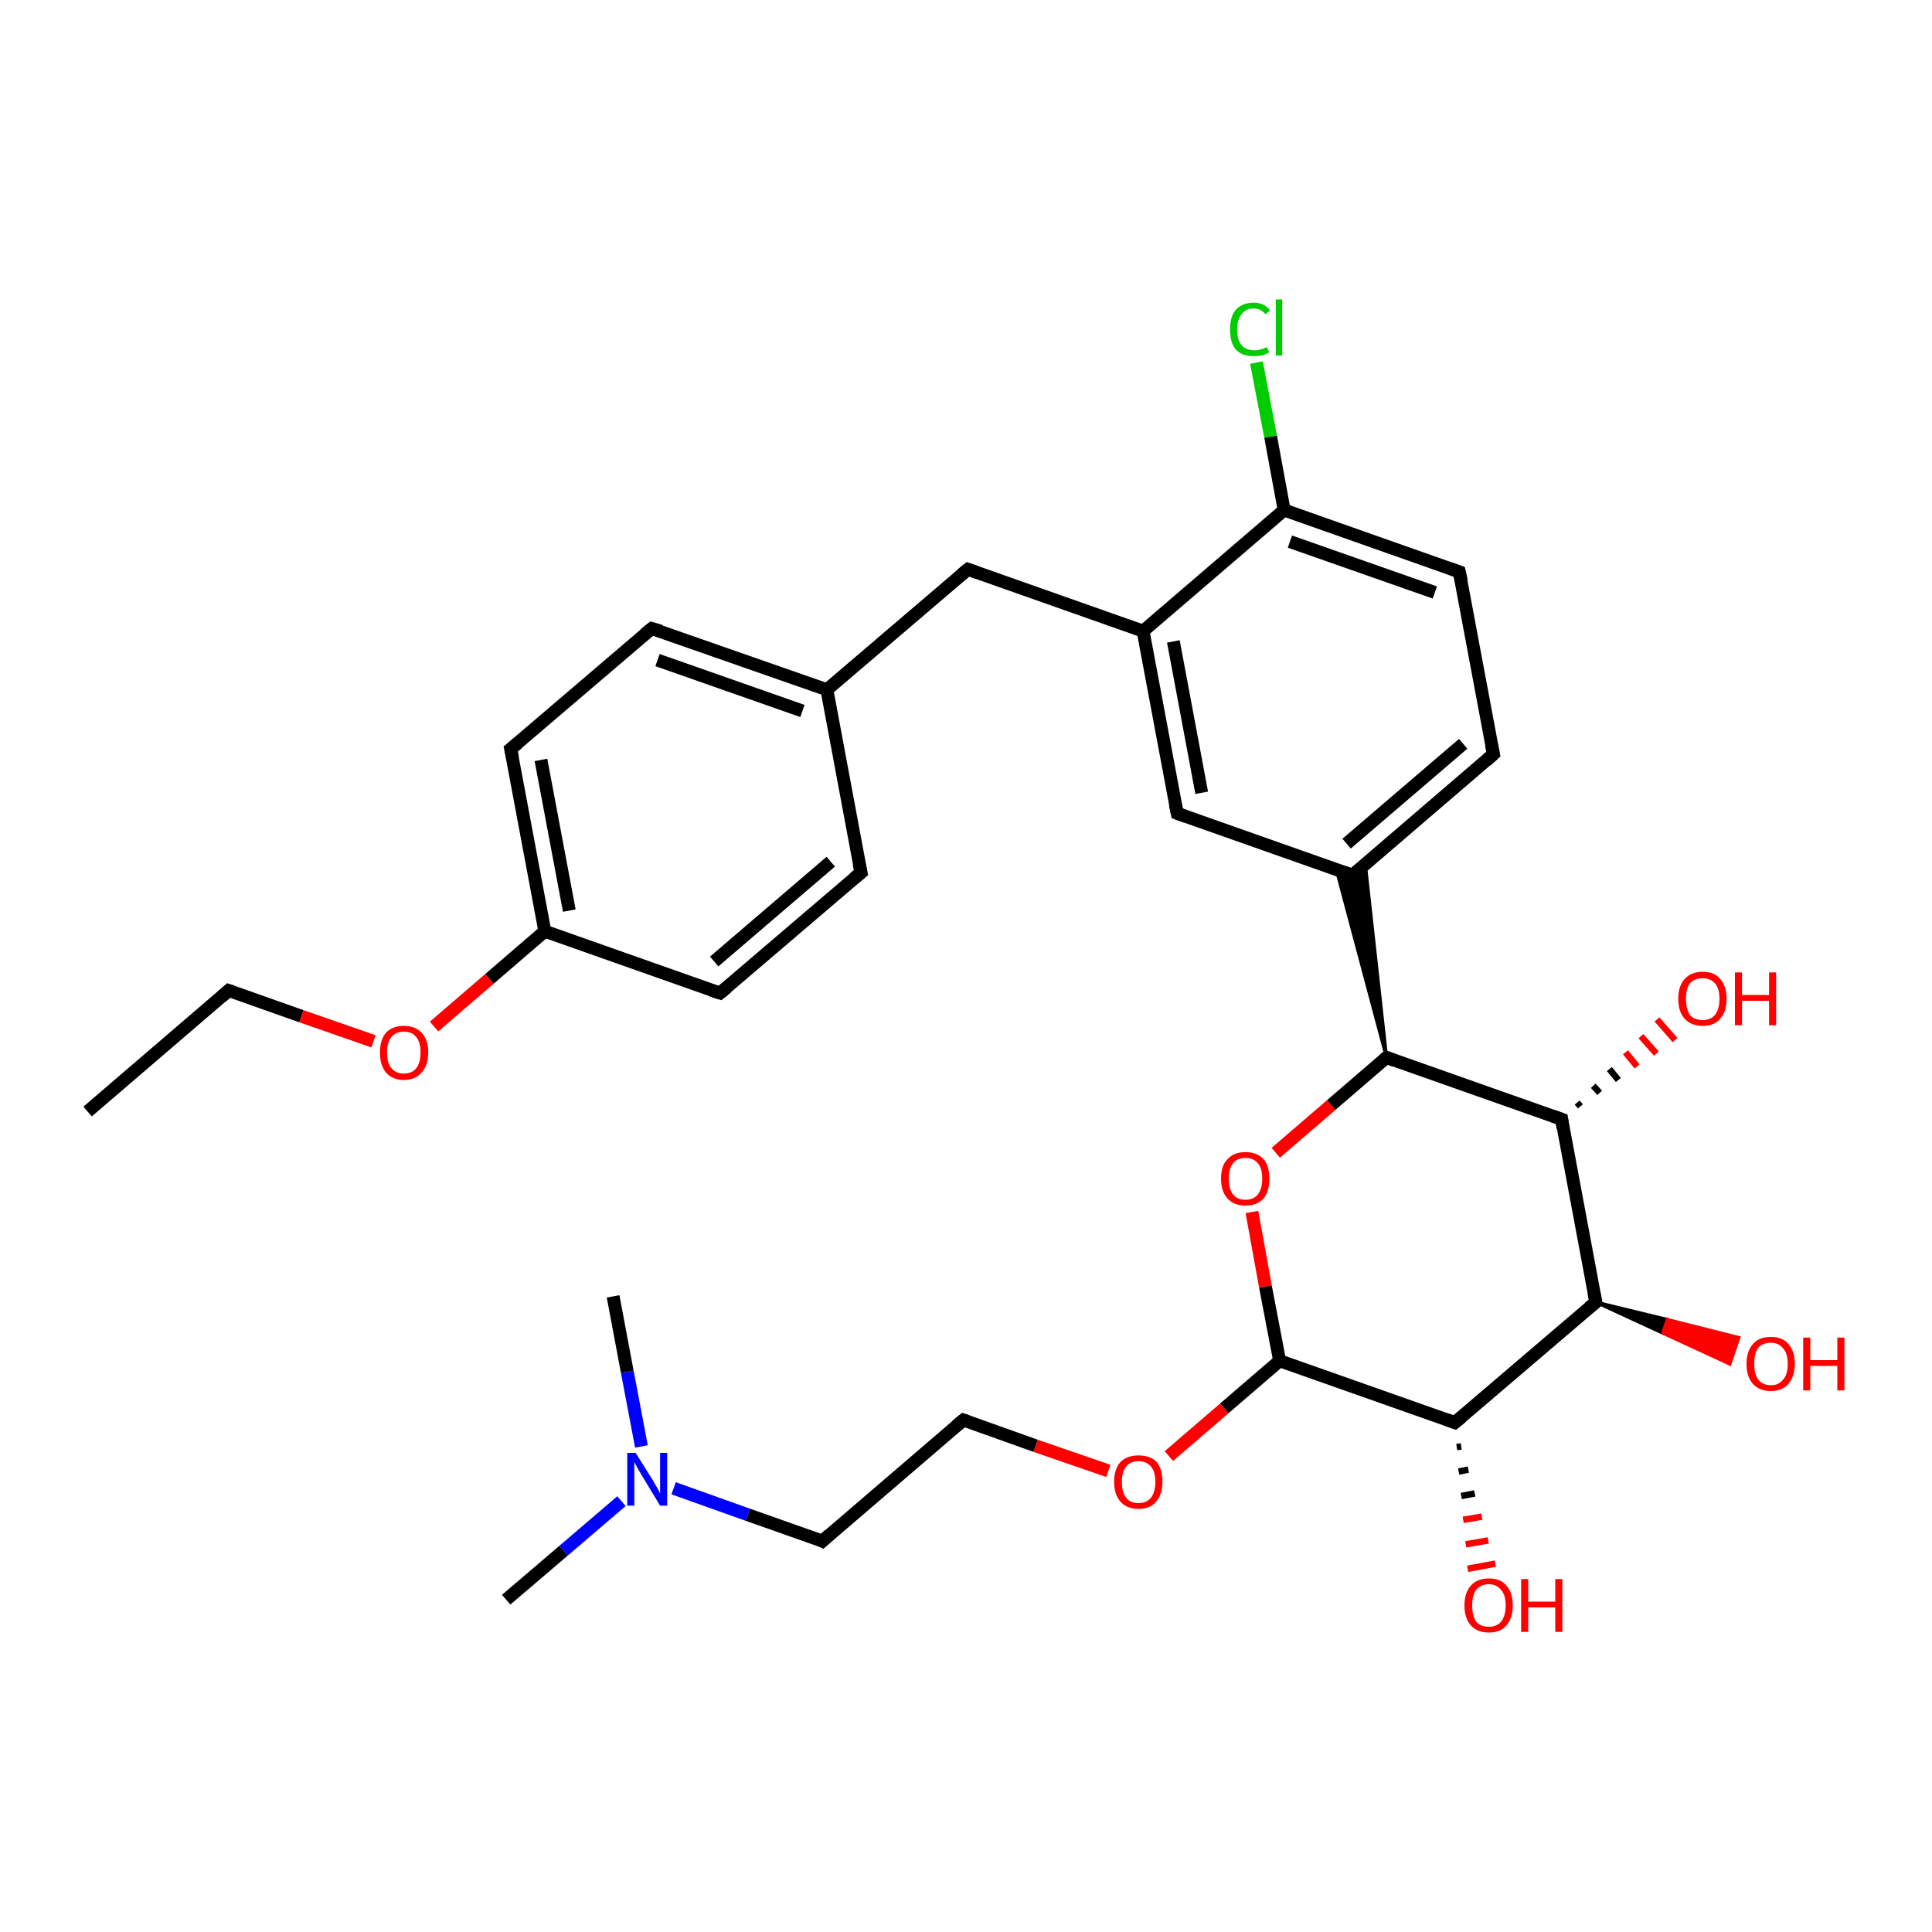 <?xml version='1.0' encoding='iso-8859-1'?>
<svg version='1.1' baseProfile='full'
              xmlns='http://www.w3.org/2000/svg'
                      xmlns:rdkit='http://www.rdkit.org/xml'
                      xmlns:xlink='http://www.w3.org/1999/xlink'
                  xml:space='preserve'
width='300px' height='300px' viewBox='0 0 300 300'>
<!-- END OF HEADER -->
<rect style='opacity:1.0;fill:#FFFFFF;stroke:none' width='300.0' height='300.0' x='0.0' y='0.0'> </rect>
<path class='bond-0 atom-0 atom-1' d='M 13.6,172.6 L 35.5,153.8' style='fill:none;fill-rule:evenodd;stroke:#000000;stroke-width:2.0px;stroke-linecap:butt;stroke-linejoin:miter;stroke-opacity:1' />
<path class='bond-1 atom-1 atom-2' d='M 35.5,153.8 L 46.8,157.8' style='fill:none;fill-rule:evenodd;stroke:#000000;stroke-width:2.0px;stroke-linecap:butt;stroke-linejoin:miter;stroke-opacity:1' />
<path class='bond-1 atom-1 atom-2' d='M 46.8,157.8 L 58.0,161.7' style='fill:none;fill-rule:evenodd;stroke:#FF0000;stroke-width:2.0px;stroke-linecap:butt;stroke-linejoin:miter;stroke-opacity:1' />
<path class='bond-2 atom-2 atom-3' d='M 67.4,159.4 L 76.0,152.0' style='fill:none;fill-rule:evenodd;stroke:#FF0000;stroke-width:2.0px;stroke-linecap:butt;stroke-linejoin:miter;stroke-opacity:1' />
<path class='bond-2 atom-2 atom-3' d='M 76.0,152.0 L 84.6,144.6' style='fill:none;fill-rule:evenodd;stroke:#000000;stroke-width:2.0px;stroke-linecap:butt;stroke-linejoin:miter;stroke-opacity:1' />
<path class='bond-3 atom-3 atom-4' d='M 84.6,144.6 L 79.3,116.3' style='fill:none;fill-rule:evenodd;stroke:#000000;stroke-width:2.0px;stroke-linecap:butt;stroke-linejoin:miter;stroke-opacity:1' />
<path class='bond-3 atom-3 atom-4' d='M 88.4,141.4 L 84.0,118.0' style='fill:none;fill-rule:evenodd;stroke:#000000;stroke-width:2.0px;stroke-linecap:butt;stroke-linejoin:miter;stroke-opacity:1' />
<path class='bond-4 atom-4 atom-5' d='M 79.3,116.3 L 101.2,97.6' style='fill:none;fill-rule:evenodd;stroke:#000000;stroke-width:2.0px;stroke-linecap:butt;stroke-linejoin:miter;stroke-opacity:1' />
<path class='bond-5 atom-5 atom-6' d='M 101.2,97.6 L 128.4,107.1' style='fill:none;fill-rule:evenodd;stroke:#000000;stroke-width:2.0px;stroke-linecap:butt;stroke-linejoin:miter;stroke-opacity:1' />
<path class='bond-5 atom-5 atom-6' d='M 102.1,102.5 L 124.6,110.4' style='fill:none;fill-rule:evenodd;stroke:#000000;stroke-width:2.0px;stroke-linecap:butt;stroke-linejoin:miter;stroke-opacity:1' />
<path class='bond-6 atom-6 atom-7' d='M 128.4,107.1 L 150.3,88.4' style='fill:none;fill-rule:evenodd;stroke:#000000;stroke-width:2.0px;stroke-linecap:butt;stroke-linejoin:miter;stroke-opacity:1' />
<path class='bond-7 atom-7 atom-8' d='M 150.3,88.4 L 177.5,98.0' style='fill:none;fill-rule:evenodd;stroke:#000000;stroke-width:2.0px;stroke-linecap:butt;stroke-linejoin:miter;stroke-opacity:1' />
<path class='bond-8 atom-8 atom-9' d='M 177.5,98.0 L 182.8,126.3' style='fill:none;fill-rule:evenodd;stroke:#000000;stroke-width:2.0px;stroke-linecap:butt;stroke-linejoin:miter;stroke-opacity:1' />
<path class='bond-8 atom-8 atom-9' d='M 182.2,99.6 L 186.6,123.1' style='fill:none;fill-rule:evenodd;stroke:#000000;stroke-width:2.0px;stroke-linecap:butt;stroke-linejoin:miter;stroke-opacity:1' />
<path class='bond-9 atom-9 atom-10' d='M 182.8,126.3 L 210.0,135.9' style='fill:none;fill-rule:evenodd;stroke:#000000;stroke-width:2.0px;stroke-linecap:butt;stroke-linejoin:miter;stroke-opacity:1' />
<path class='bond-10 atom-10 atom-11' d='M 210.0,135.9 L 231.9,117.1' style='fill:none;fill-rule:evenodd;stroke:#000000;stroke-width:2.0px;stroke-linecap:butt;stroke-linejoin:miter;stroke-opacity:1' />
<path class='bond-10 atom-10 atom-11' d='M 209.1,131.0 L 227.2,115.5' style='fill:none;fill-rule:evenodd;stroke:#000000;stroke-width:2.0px;stroke-linecap:butt;stroke-linejoin:miter;stroke-opacity:1' />
<path class='bond-11 atom-11 atom-12' d='M 231.9,117.1 L 226.6,88.8' style='fill:none;fill-rule:evenodd;stroke:#000000;stroke-width:2.0px;stroke-linecap:butt;stroke-linejoin:miter;stroke-opacity:1' />
<path class='bond-12 atom-12 atom-13' d='M 226.6,88.8 L 199.4,79.2' style='fill:none;fill-rule:evenodd;stroke:#000000;stroke-width:2.0px;stroke-linecap:butt;stroke-linejoin:miter;stroke-opacity:1' />
<path class='bond-12 atom-12 atom-13' d='M 222.8,92.0 L 200.3,84.1' style='fill:none;fill-rule:evenodd;stroke:#000000;stroke-width:2.0px;stroke-linecap:butt;stroke-linejoin:miter;stroke-opacity:1' />
<path class='bond-13 atom-13 atom-14' d='M 199.4,79.2 L 197.3,67.8' style='fill:none;fill-rule:evenodd;stroke:#000000;stroke-width:2.0px;stroke-linecap:butt;stroke-linejoin:miter;stroke-opacity:1' />
<path class='bond-13 atom-13 atom-14' d='M 197.3,67.8 L 195.1,56.3' style='fill:none;fill-rule:evenodd;stroke:#00CC00;stroke-width:2.0px;stroke-linecap:butt;stroke-linejoin:miter;stroke-opacity:1' />
<path class='bond-14 atom-15 atom-10' d='M 215.3,164.2 L 207.5,135.0 L 210.0,135.9 Z' style='fill:#000000;fill-rule:evenodd;fill-opacity:1;stroke:#000000;stroke-width:0.5px;stroke-linecap:butt;stroke-linejoin:miter;stroke-opacity:1;' />
<path class='bond-14 atom-15 atom-10' d='M 215.3,164.2 L 210.0,135.9 L 212.0,134.2 Z' style='fill:#000000;fill-rule:evenodd;fill-opacity:1;stroke:#000000;stroke-width:0.5px;stroke-linecap:butt;stroke-linejoin:miter;stroke-opacity:1;' />
<path class='bond-15 atom-15 atom-16' d='M 215.3,164.2 L 206.7,171.6' style='fill:none;fill-rule:evenodd;stroke:#000000;stroke-width:2.0px;stroke-linecap:butt;stroke-linejoin:miter;stroke-opacity:1' />
<path class='bond-15 atom-15 atom-16' d='M 206.7,171.6 L 198.1,179.0' style='fill:none;fill-rule:evenodd;stroke:#FF0000;stroke-width:2.0px;stroke-linecap:butt;stroke-linejoin:miter;stroke-opacity:1' />
<path class='bond-16 atom-16 atom-17' d='M 194.4,188.2 L 196.5,199.8' style='fill:none;fill-rule:evenodd;stroke:#FF0000;stroke-width:2.0px;stroke-linecap:butt;stroke-linejoin:miter;stroke-opacity:1' />
<path class='bond-16 atom-16 atom-17' d='M 196.5,199.8 L 198.7,211.3' style='fill:none;fill-rule:evenodd;stroke:#000000;stroke-width:2.0px;stroke-linecap:butt;stroke-linejoin:miter;stroke-opacity:1' />
<path class='bond-17 atom-17 atom-18' d='M 198.7,211.3 L 190.1,218.7' style='fill:none;fill-rule:evenodd;stroke:#000000;stroke-width:2.0px;stroke-linecap:butt;stroke-linejoin:miter;stroke-opacity:1' />
<path class='bond-17 atom-17 atom-18' d='M 190.1,218.7 L 181.5,226.1' style='fill:none;fill-rule:evenodd;stroke:#FF0000;stroke-width:2.0px;stroke-linecap:butt;stroke-linejoin:miter;stroke-opacity:1' />
<path class='bond-18 atom-18 atom-19' d='M 172.1,228.4 L 160.8,224.5' style='fill:none;fill-rule:evenodd;stroke:#FF0000;stroke-width:2.0px;stroke-linecap:butt;stroke-linejoin:miter;stroke-opacity:1' />
<path class='bond-18 atom-18 atom-19' d='M 160.8,224.5 L 149.6,220.5' style='fill:none;fill-rule:evenodd;stroke:#000000;stroke-width:2.0px;stroke-linecap:butt;stroke-linejoin:miter;stroke-opacity:1' />
<path class='bond-19 atom-19 atom-20' d='M 149.6,220.5 L 127.7,239.3' style='fill:none;fill-rule:evenodd;stroke:#000000;stroke-width:2.0px;stroke-linecap:butt;stroke-linejoin:miter;stroke-opacity:1' />
<path class='bond-20 atom-20 atom-21' d='M 127.7,239.3 L 116.1,235.2' style='fill:none;fill-rule:evenodd;stroke:#000000;stroke-width:2.0px;stroke-linecap:butt;stroke-linejoin:miter;stroke-opacity:1' />
<path class='bond-20 atom-20 atom-21' d='M 116.1,235.2 L 104.6,231.1' style='fill:none;fill-rule:evenodd;stroke:#0000FF;stroke-width:2.0px;stroke-linecap:butt;stroke-linejoin:miter;stroke-opacity:1' />
<path class='bond-21 atom-21 atom-22' d='M 96.5,233.1 L 87.5,240.8' style='fill:none;fill-rule:evenodd;stroke:#0000FF;stroke-width:2.0px;stroke-linecap:butt;stroke-linejoin:miter;stroke-opacity:1' />
<path class='bond-21 atom-21 atom-22' d='M 87.5,240.8 L 78.6,248.4' style='fill:none;fill-rule:evenodd;stroke:#000000;stroke-width:2.0px;stroke-linecap:butt;stroke-linejoin:miter;stroke-opacity:1' />
<path class='bond-22 atom-21 atom-23' d='M 99.6,224.6 L 97.4,213.0' style='fill:none;fill-rule:evenodd;stroke:#0000FF;stroke-width:2.0px;stroke-linecap:butt;stroke-linejoin:miter;stroke-opacity:1' />
<path class='bond-22 atom-21 atom-23' d='M 97.4,213.0 L 95.2,201.3' style='fill:none;fill-rule:evenodd;stroke:#000000;stroke-width:2.0px;stroke-linecap:butt;stroke-linejoin:miter;stroke-opacity:1' />
<path class='bond-23 atom-17 atom-24' d='M 198.7,211.3 L 225.9,220.9' style='fill:none;fill-rule:evenodd;stroke:#000000;stroke-width:2.0px;stroke-linecap:butt;stroke-linejoin:miter;stroke-opacity:1' />
<path class='bond-24 atom-24 atom-25' d='M 226.9,224.6 L 226.2,224.7' style='fill:none;fill-rule:evenodd;stroke:#000000;stroke-width:1.0px;stroke-linecap:butt;stroke-linejoin:miter;stroke-opacity:1' />
<path class='bond-24 atom-24 atom-25' d='M 228.0,228.2 L 226.5,228.5' style='fill:none;fill-rule:evenodd;stroke:#000000;stroke-width:1.0px;stroke-linecap:butt;stroke-linejoin:miter;stroke-opacity:1' />
<path class='bond-24 atom-24 atom-25' d='M 229.0,231.9 L 226.9,232.3' style='fill:none;fill-rule:evenodd;stroke:#000000;stroke-width:1.0px;stroke-linecap:butt;stroke-linejoin:miter;stroke-opacity:1' />
<path class='bond-24 atom-24 atom-25' d='M 230.1,235.5 L 227.2,236.0' style='fill:none;fill-rule:evenodd;stroke:#FF0000;stroke-width:1.0px;stroke-linecap:butt;stroke-linejoin:miter;stroke-opacity:1' />
<path class='bond-24 atom-24 atom-25' d='M 231.1,239.2 L 227.6,239.8' style='fill:none;fill-rule:evenodd;stroke:#FF0000;stroke-width:1.0px;stroke-linecap:butt;stroke-linejoin:miter;stroke-opacity:1' />
<path class='bond-24 atom-24 atom-25' d='M 232.2,242.8 L 227.9,243.6' style='fill:none;fill-rule:evenodd;stroke:#FF0000;stroke-width:1.0px;stroke-linecap:butt;stroke-linejoin:miter;stroke-opacity:1' />
<path class='bond-25 atom-24 atom-26' d='M 225.9,220.9 L 247.8,202.2' style='fill:none;fill-rule:evenodd;stroke:#000000;stroke-width:2.0px;stroke-linecap:butt;stroke-linejoin:miter;stroke-opacity:1' />
<path class='bond-26 atom-26 atom-27' d='M 247.8,202.2 L 258.9,204.9 L 258.2,207.0 Z' style='fill:#000000;fill-rule:evenodd;fill-opacity:1;stroke:#000000;stroke-width:0.5px;stroke-linecap:butt;stroke-linejoin:miter;stroke-opacity:1;' />
<path class='bond-26 atom-26 atom-27' d='M 258.9,204.9 L 268.6,211.8 L 270.0,207.7 Z' style='fill:#FF0000;fill-rule:evenodd;fill-opacity:1;stroke:#FF0000;stroke-width:0.5px;stroke-linecap:butt;stroke-linejoin:miter;stroke-opacity:1;' />
<path class='bond-26 atom-26 atom-27' d='M 258.9,204.9 L 258.2,207.0 L 268.6,211.8 Z' style='fill:#FF0000;fill-rule:evenodd;fill-opacity:1;stroke:#FF0000;stroke-width:0.5px;stroke-linecap:butt;stroke-linejoin:miter;stroke-opacity:1;' />
<path class='bond-27 atom-26 atom-28' d='M 247.8,202.2 L 242.5,173.8' style='fill:none;fill-rule:evenodd;stroke:#000000;stroke-width:2.0px;stroke-linecap:butt;stroke-linejoin:miter;stroke-opacity:1' />
<path class='bond-28 atom-28 atom-29' d='M 244.9,171.2 L 245.4,171.8' style='fill:none;fill-rule:evenodd;stroke:#000000;stroke-width:1.0px;stroke-linecap:butt;stroke-linejoin:miter;stroke-opacity:1' />
<path class='bond-28 atom-28 atom-29' d='M 247.4,168.6 L 248.4,169.7' style='fill:none;fill-rule:evenodd;stroke:#000000;stroke-width:1.0px;stroke-linecap:butt;stroke-linejoin:miter;stroke-opacity:1' />
<path class='bond-28 atom-28 atom-29' d='M 249.9,166.0 L 251.3,167.7' style='fill:none;fill-rule:evenodd;stroke:#000000;stroke-width:1.0px;stroke-linecap:butt;stroke-linejoin:miter;stroke-opacity:1' />
<path class='bond-28 atom-28 atom-29' d='M 252.4,163.4 L 254.2,165.6' style='fill:none;fill-rule:evenodd;stroke:#FF0000;stroke-width:1.0px;stroke-linecap:butt;stroke-linejoin:miter;stroke-opacity:1' />
<path class='bond-28 atom-28 atom-29' d='M 254.8,160.9 L 257.2,163.6' style='fill:none;fill-rule:evenodd;stroke:#FF0000;stroke-width:1.0px;stroke-linecap:butt;stroke-linejoin:miter;stroke-opacity:1' />
<path class='bond-28 atom-28 atom-29' d='M 257.3,158.3 L 260.1,161.5' style='fill:none;fill-rule:evenodd;stroke:#FF0000;stroke-width:1.0px;stroke-linecap:butt;stroke-linejoin:miter;stroke-opacity:1' />
<path class='bond-29 atom-6 atom-30' d='M 128.4,107.1 L 133.7,135.5' style='fill:none;fill-rule:evenodd;stroke:#000000;stroke-width:2.0px;stroke-linecap:butt;stroke-linejoin:miter;stroke-opacity:1' />
<path class='bond-30 atom-30 atom-31' d='M 133.7,135.5 L 111.8,154.2' style='fill:none;fill-rule:evenodd;stroke:#000000;stroke-width:2.0px;stroke-linecap:butt;stroke-linejoin:miter;stroke-opacity:1' />
<path class='bond-30 atom-30 atom-31' d='M 129.0,133.8 L 110.9,149.3' style='fill:none;fill-rule:evenodd;stroke:#000000;stroke-width:2.0px;stroke-linecap:butt;stroke-linejoin:miter;stroke-opacity:1' />
<path class='bond-31 atom-31 atom-3' d='M 111.8,154.2 L 84.6,144.6' style='fill:none;fill-rule:evenodd;stroke:#000000;stroke-width:2.0px;stroke-linecap:butt;stroke-linejoin:miter;stroke-opacity:1' />
<path class='bond-32 atom-13 atom-8' d='M 199.4,79.2 L 177.5,98.0' style='fill:none;fill-rule:evenodd;stroke:#000000;stroke-width:2.0px;stroke-linecap:butt;stroke-linejoin:miter;stroke-opacity:1' />
<path class='bond-33 atom-28 atom-15' d='M 242.5,173.8 L 215.3,164.2' style='fill:none;fill-rule:evenodd;stroke:#000000;stroke-width:2.0px;stroke-linecap:butt;stroke-linejoin:miter;stroke-opacity:1' />
<path d='M 34.4,154.8 L 35.5,153.8 L 36.1,154.0' style='fill:none;stroke:#000000;stroke-width:2.0px;stroke-linecap:butt;stroke-linejoin:miter;stroke-opacity:1;' />
<path d='M 79.6,117.7 L 79.3,116.3 L 80.4,115.4' style='fill:none;stroke:#000000;stroke-width:2.0px;stroke-linecap:butt;stroke-linejoin:miter;stroke-opacity:1;' />
<path d='M 100.1,98.5 L 101.2,97.6 L 102.6,98.0' style='fill:none;stroke:#000000;stroke-width:2.0px;stroke-linecap:butt;stroke-linejoin:miter;stroke-opacity:1;' />
<path d='M 149.2,89.3 L 150.3,88.4 L 151.7,88.9' style='fill:none;stroke:#000000;stroke-width:2.0px;stroke-linecap:butt;stroke-linejoin:miter;stroke-opacity:1;' />
<path d='M 182.5,124.9 L 182.8,126.3 L 184.2,126.8' style='fill:none;stroke:#000000;stroke-width:2.0px;stroke-linecap:butt;stroke-linejoin:miter;stroke-opacity:1;' />
<path d='M 208.6,135.4 L 210.0,135.9 L 211.1,135.0' style='fill:none;stroke:#000000;stroke-width:2.0px;stroke-linecap:butt;stroke-linejoin:miter;stroke-opacity:1;' />
<path d='M 230.8,118.1 L 231.9,117.1 L 231.6,115.7' style='fill:none;stroke:#000000;stroke-width:2.0px;stroke-linecap:butt;stroke-linejoin:miter;stroke-opacity:1;' />
<path d='M 226.9,90.2 L 226.6,88.8 L 225.2,88.3' style='fill:none;stroke:#000000;stroke-width:2.0px;stroke-linecap:butt;stroke-linejoin:miter;stroke-opacity:1;' />
<path d='M 214.8,164.6 L 215.3,164.2 L 216.6,164.7' style='fill:none;stroke:#000000;stroke-width:2.0px;stroke-linecap:butt;stroke-linejoin:miter;stroke-opacity:1;' />
<path d='M 150.2,220.7 L 149.6,220.5 L 148.5,221.4' style='fill:none;stroke:#000000;stroke-width:2.0px;stroke-linecap:butt;stroke-linejoin:miter;stroke-opacity:1;' />
<path d='M 128.8,238.3 L 127.7,239.3 L 127.1,239.0' style='fill:none;stroke:#000000;stroke-width:2.0px;stroke-linecap:butt;stroke-linejoin:miter;stroke-opacity:1;' />
<path d='M 224.5,220.4 L 225.9,220.9 L 227.0,220.0' style='fill:none;stroke:#000000;stroke-width:2.0px;stroke-linecap:butt;stroke-linejoin:miter;stroke-opacity:1;' />
<path d='M 246.7,203.1 L 247.8,202.2 L 247.5,200.7' style='fill:none;stroke:#000000;stroke-width:2.0px;stroke-linecap:butt;stroke-linejoin:miter;stroke-opacity:1;' />
<path d='M 242.7,175.2 L 242.5,173.8 L 241.1,173.3' style='fill:none;stroke:#000000;stroke-width:2.0px;stroke-linecap:butt;stroke-linejoin:miter;stroke-opacity:1;' />
<path d='M 133.4,134.1 L 133.7,135.5 L 132.6,136.4' style='fill:none;stroke:#000000;stroke-width:2.0px;stroke-linecap:butt;stroke-linejoin:miter;stroke-opacity:1;' />
<path d='M 112.9,153.3 L 111.8,154.2 L 110.5,153.8' style='fill:none;stroke:#000000;stroke-width:2.0px;stroke-linecap:butt;stroke-linejoin:miter;stroke-opacity:1;' />
<path class='atom-2' d='M 59.0 163.4
Q 59.0 161.5, 59.9 160.4
Q 60.9 159.3, 62.7 159.3
Q 64.5 159.3, 65.5 160.4
Q 66.5 161.5, 66.5 163.4
Q 66.5 165.4, 65.5 166.5
Q 64.5 167.7, 62.7 167.7
Q 60.9 167.7, 59.9 166.5
Q 59.0 165.4, 59.0 163.4
M 62.7 166.7
Q 64.0 166.7, 64.6 165.9
Q 65.3 165.1, 65.3 163.4
Q 65.3 161.8, 64.6 161.0
Q 64.0 160.2, 62.7 160.2
Q 61.5 160.2, 60.8 161.0
Q 60.1 161.8, 60.1 163.4
Q 60.1 165.1, 60.8 165.9
Q 61.5 166.7, 62.7 166.7
' fill='#FF0000'/>
<path class='atom-14' d='M 191.0 51.2
Q 191.0 49.1, 191.9 48.1
Q 192.9 47.0, 194.7 47.0
Q 196.3 47.0, 197.2 48.2
L 196.5 48.8
Q 195.8 47.9, 194.7 47.9
Q 193.4 47.9, 192.8 48.8
Q 192.1 49.6, 192.1 51.2
Q 192.1 52.8, 192.8 53.6
Q 193.5 54.4, 194.8 54.4
Q 195.7 54.4, 196.7 53.9
L 197.1 54.7
Q 196.6 55.0, 196.0 55.2
Q 195.3 55.3, 194.6 55.3
Q 192.9 55.3, 191.9 54.3
Q 191.0 53.2, 191.0 51.2
' fill='#00CC00'/>
<path class='atom-14' d='M 198.1 46.5
L 199.1 46.5
L 199.1 55.2
L 198.1 55.2
L 198.1 46.5
' fill='#00CC00'/>
<path class='atom-16' d='M 189.6 183.0
Q 189.6 181.0, 190.6 180.0
Q 191.6 178.9, 193.4 178.9
Q 195.2 178.9, 196.2 180.0
Q 197.1 181.0, 197.1 183.0
Q 197.1 185.0, 196.2 186.1
Q 195.2 187.2, 193.4 187.2
Q 191.6 187.2, 190.6 186.1
Q 189.6 185.0, 189.6 183.0
M 193.4 186.3
Q 194.6 186.3, 195.3 185.5
Q 196.0 184.6, 196.0 183.0
Q 196.0 181.4, 195.3 180.6
Q 194.6 179.8, 193.4 179.8
Q 192.1 179.8, 191.5 180.6
Q 190.8 181.4, 190.8 183.0
Q 190.8 184.7, 191.5 185.5
Q 192.1 186.3, 193.4 186.3
' fill='#FF0000'/>
<path class='atom-18' d='M 173.0 230.1
Q 173.0 228.1, 174.0 227.0
Q 175.0 226.0, 176.8 226.0
Q 178.6 226.0, 179.6 227.0
Q 180.5 228.1, 180.5 230.1
Q 180.5 232.1, 179.5 233.2
Q 178.6 234.3, 176.8 234.3
Q 175.0 234.3, 174.0 233.2
Q 173.0 232.1, 173.0 230.1
M 176.8 233.4
Q 178.0 233.4, 178.7 232.6
Q 179.4 231.7, 179.4 230.1
Q 179.4 228.5, 178.7 227.7
Q 178.0 226.9, 176.8 226.9
Q 175.5 226.9, 174.9 227.7
Q 174.2 228.5, 174.2 230.1
Q 174.2 231.8, 174.9 232.6
Q 175.5 233.4, 176.8 233.4
' fill='#FF0000'/>
<path class='atom-21' d='M 98.7 225.6
L 101.4 229.9
Q 101.6 230.3, 102.1 231.1
Q 102.5 231.9, 102.5 231.9
L 102.5 225.6
L 103.6 225.6
L 103.6 233.8
L 102.5 233.8
L 99.6 229.0
Q 99.3 228.5, 98.9 227.8
Q 98.6 227.2, 98.5 227.0
L 98.5 233.8
L 97.4 233.8
L 97.4 225.6
L 98.7 225.6
' fill='#0000FF'/>
<path class='atom-25' d='M 227.4 249.3
Q 227.4 247.3, 228.4 246.2
Q 229.4 245.1, 231.2 245.1
Q 233.0 245.1, 233.9 246.2
Q 234.9 247.3, 234.9 249.3
Q 234.9 251.3, 233.9 252.4
Q 233.0 253.5, 231.2 253.5
Q 229.4 253.5, 228.4 252.4
Q 227.4 251.3, 227.4 249.3
M 231.2 252.6
Q 232.4 252.6, 233.1 251.8
Q 233.8 250.9, 233.8 249.3
Q 233.8 247.7, 233.1 246.9
Q 232.4 246.0, 231.2 246.0
Q 229.9 246.0, 229.2 246.9
Q 228.6 247.7, 228.6 249.3
Q 228.6 250.9, 229.2 251.8
Q 229.9 252.6, 231.2 252.6
' fill='#FF0000'/>
<path class='atom-25' d='M 236.2 245.2
L 237.3 245.2
L 237.3 248.7
L 241.5 248.7
L 241.5 245.2
L 242.6 245.2
L 242.6 253.4
L 241.5 253.4
L 241.5 249.6
L 237.3 249.6
L 237.3 253.4
L 236.2 253.4
L 236.2 245.2
' fill='#FF0000'/>
<path class='atom-27' d='M 271.2 211.8
Q 271.2 209.8, 272.2 208.7
Q 273.1 207.6, 275.0 207.6
Q 276.8 207.6, 277.7 208.7
Q 278.7 209.8, 278.7 211.8
Q 278.7 213.7, 277.7 214.9
Q 276.7 216.0, 275.0 216.0
Q 273.2 216.0, 272.2 214.9
Q 271.2 213.8, 271.2 211.8
M 275.0 215.1
Q 276.2 215.1, 276.9 214.2
Q 277.6 213.4, 277.6 211.8
Q 277.6 210.2, 276.9 209.4
Q 276.2 208.5, 275.0 208.5
Q 273.7 208.5, 273.0 209.3
Q 272.4 210.1, 272.4 211.8
Q 272.4 213.4, 273.0 214.2
Q 273.7 215.1, 275.0 215.1
' fill='#FF0000'/>
<path class='atom-27' d='M 280.0 207.7
L 281.1 207.7
L 281.1 211.2
L 285.3 211.2
L 285.3 207.7
L 286.4 207.7
L 286.4 215.9
L 285.3 215.9
L 285.3 212.1
L 281.1 212.1
L 281.1 215.9
L 280.0 215.9
L 280.0 207.7
' fill='#FF0000'/>
<path class='atom-29' d='M 260.6 155.1
Q 260.6 153.1, 261.6 152.0
Q 262.6 150.9, 264.4 150.9
Q 266.2 150.9, 267.1 152.0
Q 268.1 153.1, 268.1 155.1
Q 268.1 157.1, 267.1 158.2
Q 266.2 159.3, 264.4 159.3
Q 262.6 159.3, 261.6 158.2
Q 260.6 157.1, 260.6 155.1
M 264.4 158.4
Q 265.6 158.4, 266.3 157.6
Q 267.0 156.7, 267.0 155.1
Q 267.0 153.5, 266.3 152.7
Q 265.6 151.9, 264.4 151.9
Q 263.1 151.9, 262.4 152.7
Q 261.8 153.5, 261.8 155.1
Q 261.8 156.7, 262.4 157.6
Q 263.1 158.4, 264.4 158.4
' fill='#FF0000'/>
<path class='atom-29' d='M 269.4 151.0
L 270.5 151.0
L 270.5 154.5
L 274.7 154.5
L 274.7 151.0
L 275.8 151.0
L 275.8 159.2
L 274.7 159.2
L 274.7 155.4
L 270.5 155.4
L 270.5 159.2
L 269.4 159.2
L 269.4 151.0
' fill='#FF0000'/>
</svg>

